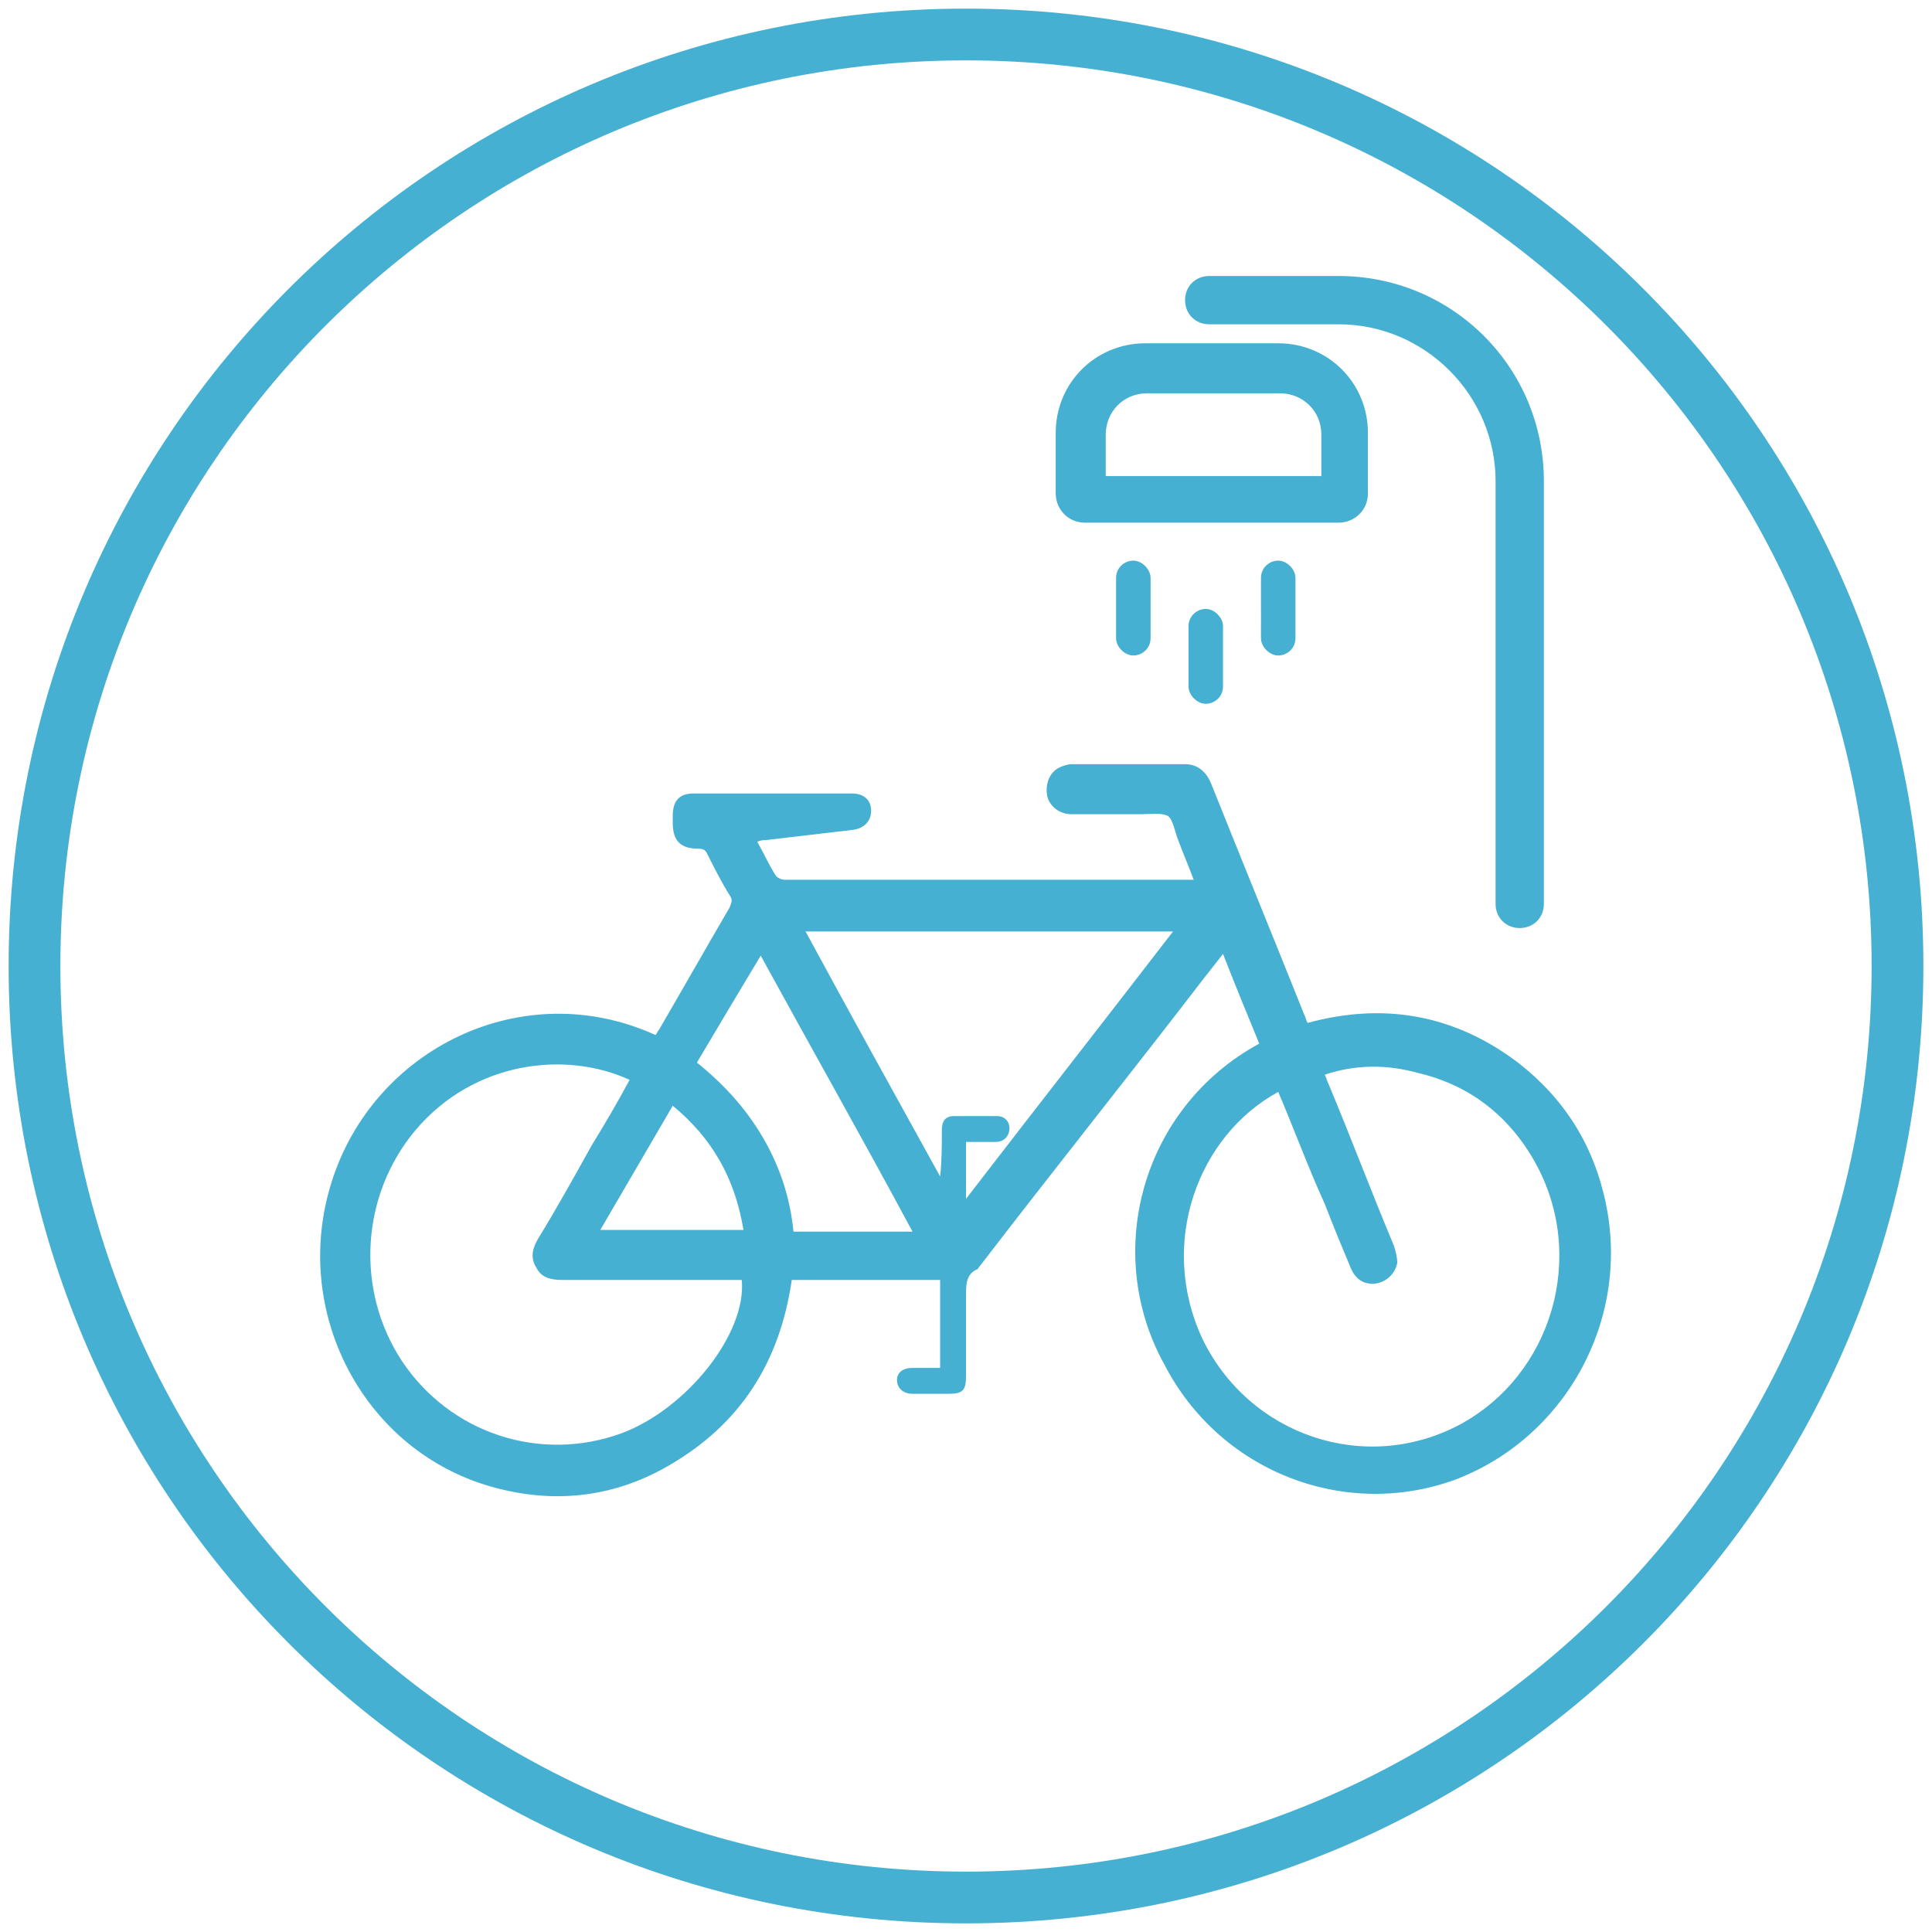 <?xml version="1.0" encoding="utf-8"?>
<!-- Generator: Adobe Illustrator 26.3.1, SVG Export Plug-In . SVG Version: 6.00 Build 0)  -->
<svg version="1.1" id="Livello_1" xmlns="http://www.w3.org/2000/svg" xmlns:xlink="http://www.w3.org/1999/xlink" x="0px" y="0px"
	 viewBox="0 0 112 112" style="enable-background:new 0 0 112 112;" xml:space="preserve">
<style type="text/css">
	.st0{fill:#46B0D2;}
</style>
<g>
	<path class="st0" d="M56,111.5C25.3,111.5,0.5,86.7,0.5,56S25.3,0.5,56,0.5s55.5,24.8,55.5,55.5S86.7,111.5,56,111.5z M56,108.5
		c29,0,52.5-23.5,52.5-52.5S85,3.5,56,3.5S3.5,27,3.5,56S27,108.5,56,108.5z"/>
	<path class="st0" d="M89.5,52.4c0,0.8-0.6,1.4-1.4,1.4c-0.8,0-1.4-0.6-1.4-1.4V27.9c0-5-4.1-9.1-9.1-9.1h-7.5
		c-0.8,0-1.4-0.6-1.4-1.4c0-0.8,0.6-1.4,1.4-1.4h7.5c6.6,0,11.9,5.3,11.9,11.9V52.4z M66.4,19.9h7.7c2.9,0,5.2,2.3,5.2,5.2v3.5
		c0,1-0.8,1.7-1.7,1.7H62.9c-1,0-1.7-0.8-1.7-1.7v-3.5C61.2,22.2,63.5,19.9,66.4,19.9z M64,27.6h12.6v-2.4c0-1.4-1.1-2.4-2.4-2.4
		h-7.7c-1.4,0-2.4,1.1-2.4,2.4V27.6z M64.7,33.5c0-0.6,0.5-1,1-1s1,0.5,1,1V37c0,0.6-0.5,1-1,1s-1-0.5-1-1V33.5z M73.1,33.5
		c0-0.6,0.5-1,1-1s1,0.5,1,1V37c0,0.6-0.5,1-1,1s-1-0.5-1-1V33.5z M68.9,36.3c0-0.6,0.5-1,1-1s1,0.5,1,1v3.5c0,0.6-0.5,1-1,1
		s-1-0.5-1-1V36.3z"/>
	<g>
		<path class="st0" d="M73,60.5c-0.7-1.7-1.4-3.4-2.1-5.2c-0.4,0.5-0.7,0.9-1.1,1.4c-4.3,5.6-8.7,11.1-13,16.7
			c-0.1,0.1-0.1,0.2-0.2,0.2C56,73.9,56,74.5,56,75.1c0,1.6,0,3.1,0,4.7c0,0.8-0.2,1-1,1c-0.7,0-1.4,0-2.1,0c-0.5,0-0.9-0.3-0.9-0.8
			c0-0.4,0.3-0.7,0.9-0.7c0.5,0,1.1,0,1.6,0c0-1.7,0-3.4,0-5.1c-2.9,0-5.7,0-8.6,0c-0.7,4.8-3,8.4-7.2,10.8
			c-3.3,1.9-6.9,2.2-10.5,1.1C21,83.9,16.9,76,19.2,68.6c2.4-7.8,11.1-12.1,18.8-8.6c0.1-0.1,0.1-0.2,0.2-0.3
			c1.4-2.4,2.7-4.7,4.1-7.1c0.1-0.3,0.2-0.4,0-0.7c-0.5-0.8-0.9-1.6-1.3-2.4c-0.1-0.2-0.2-0.3-0.5-0.3c-1,0-1.5-0.4-1.5-1.5
			c0-0.1,0-0.3,0-0.4c0-0.9,0.4-1.3,1.2-1.3c2.4,0,4.8,0,7.2,0c0.7,0,1.4,0,2,0c0.7,0,1.1,0.4,1.1,1c0,0.6-0.4,1-1,1.1
			c-1.7,0.2-3.4,0.4-5.1,0.6c-0.1,0-0.3,0-0.5,0.1c0.4,0.7,0.7,1.4,1.1,2c0.1,0.1,0.3,0.2,0.5,0.2c1.5,0,3,0,4.6,0
			c6.2,0,12.3,0,18.5,0c0.2,0,0.4,0,0.6,0c-0.3-0.8-0.6-1.5-0.9-2.3c-0.2-0.5-0.3-1.2-0.6-1.4c-0.4-0.2-1-0.1-1.5-0.1
			c-1.4,0-2.7,0-4.1,0c-0.7,0-1.3-0.5-1.4-1.1c-0.1-0.6,0.1-1.3,0.7-1.6c0.2-0.1,0.5-0.2,0.7-0.2c2.2,0,4.4,0,6.6,0
			c0.7,0,1.2,0.4,1.5,1.1c1.8,4.5,3.6,8.9,5.4,13.4c0.1,0.2,0.1,0.3,0.2,0.5c4.4-1.2,8.5-0.5,12.2,2.3c2.7,2.1,4.4,4.8,5.1,8.2
			c1.4,6.8-2.4,13.6-8.8,16c-6.4,2.3-13.6-0.5-16.8-6.7C63.9,72.6,66.2,64.2,73,60.5z M74.1,63.3c-4.6,2.5-7,8.7-4.4,14.3
			c2.7,5.6,9.4,7.9,14.9,5c5.4-2.9,7.4-9.8,4.4-15.2c-1.5-2.7-3.8-4.5-6.8-5.2c-1.8-0.5-3.6-0.5-5.4,0.1c0.1,0.2,0.1,0.3,0.2,0.5
			c1.3,3.1,2.5,6.3,3.8,9.4c0.1,0.3,0.2,0.7,0.2,1c-0.1,0.6-0.6,1.1-1.2,1.2c-0.7,0.1-1.2-0.2-1.5-0.9c-0.5-1.2-1-2.4-1.5-3.7
			C75.8,67.6,75,65.4,74.1,63.3z M36.5,62.6c-3.7-1.7-9-1.1-12.4,2.9c-3.2,3.8-3.5,9.3-0.8,13.4c2.8,4.2,8,5.9,12.7,4.2
			c3.8-1.4,7.3-5.8,7-8.9c-0.2,0-0.3,0-0.5,0c-3.3,0-6.6,0-9.9,0c-0.6,0-1.2-0.1-1.5-0.7c-0.4-0.6-0.2-1.2,0.1-1.7
			c1.1-1.8,2.1-3.6,3.1-5.4C35.1,65.1,35.8,63.9,36.5,62.6z M46.7,54c2.6,4.8,5.2,9.5,7.8,14.2c0.1-0.9,0.1-1.8,0.1-2.7
			c0-0.5,0.2-0.8,0.7-0.8c0.8,0,1.7,0,2.5,0c0.5,0,0.8,0.4,0.7,0.9c-0.1,0.4-0.4,0.6-0.8,0.6c-0.6,0-1.1,0-1.7,0c0,1.1,0,2.1,0,3.3
			c4-5.2,8-10.3,12-15.5C61,54,53.9,54,46.7,54z M40.4,61.6c1.5,1.2,2.8,2.6,3.8,4.3c1,1.7,1.6,3.5,1.8,5.5c2.3,0,4.6,0,6.9,0
			c-2.9-5.4-5.9-10.7-8.8-16C42.9,57.4,41.7,59.4,40.4,61.6z M34.8,71.3c2.8,0,5.5,0,8.3,0c-0.5-3-1.8-5.3-4.1-7.2
			C37.6,66.5,36.2,68.9,34.8,71.3z"/>
	</g>
</g>
</svg>
